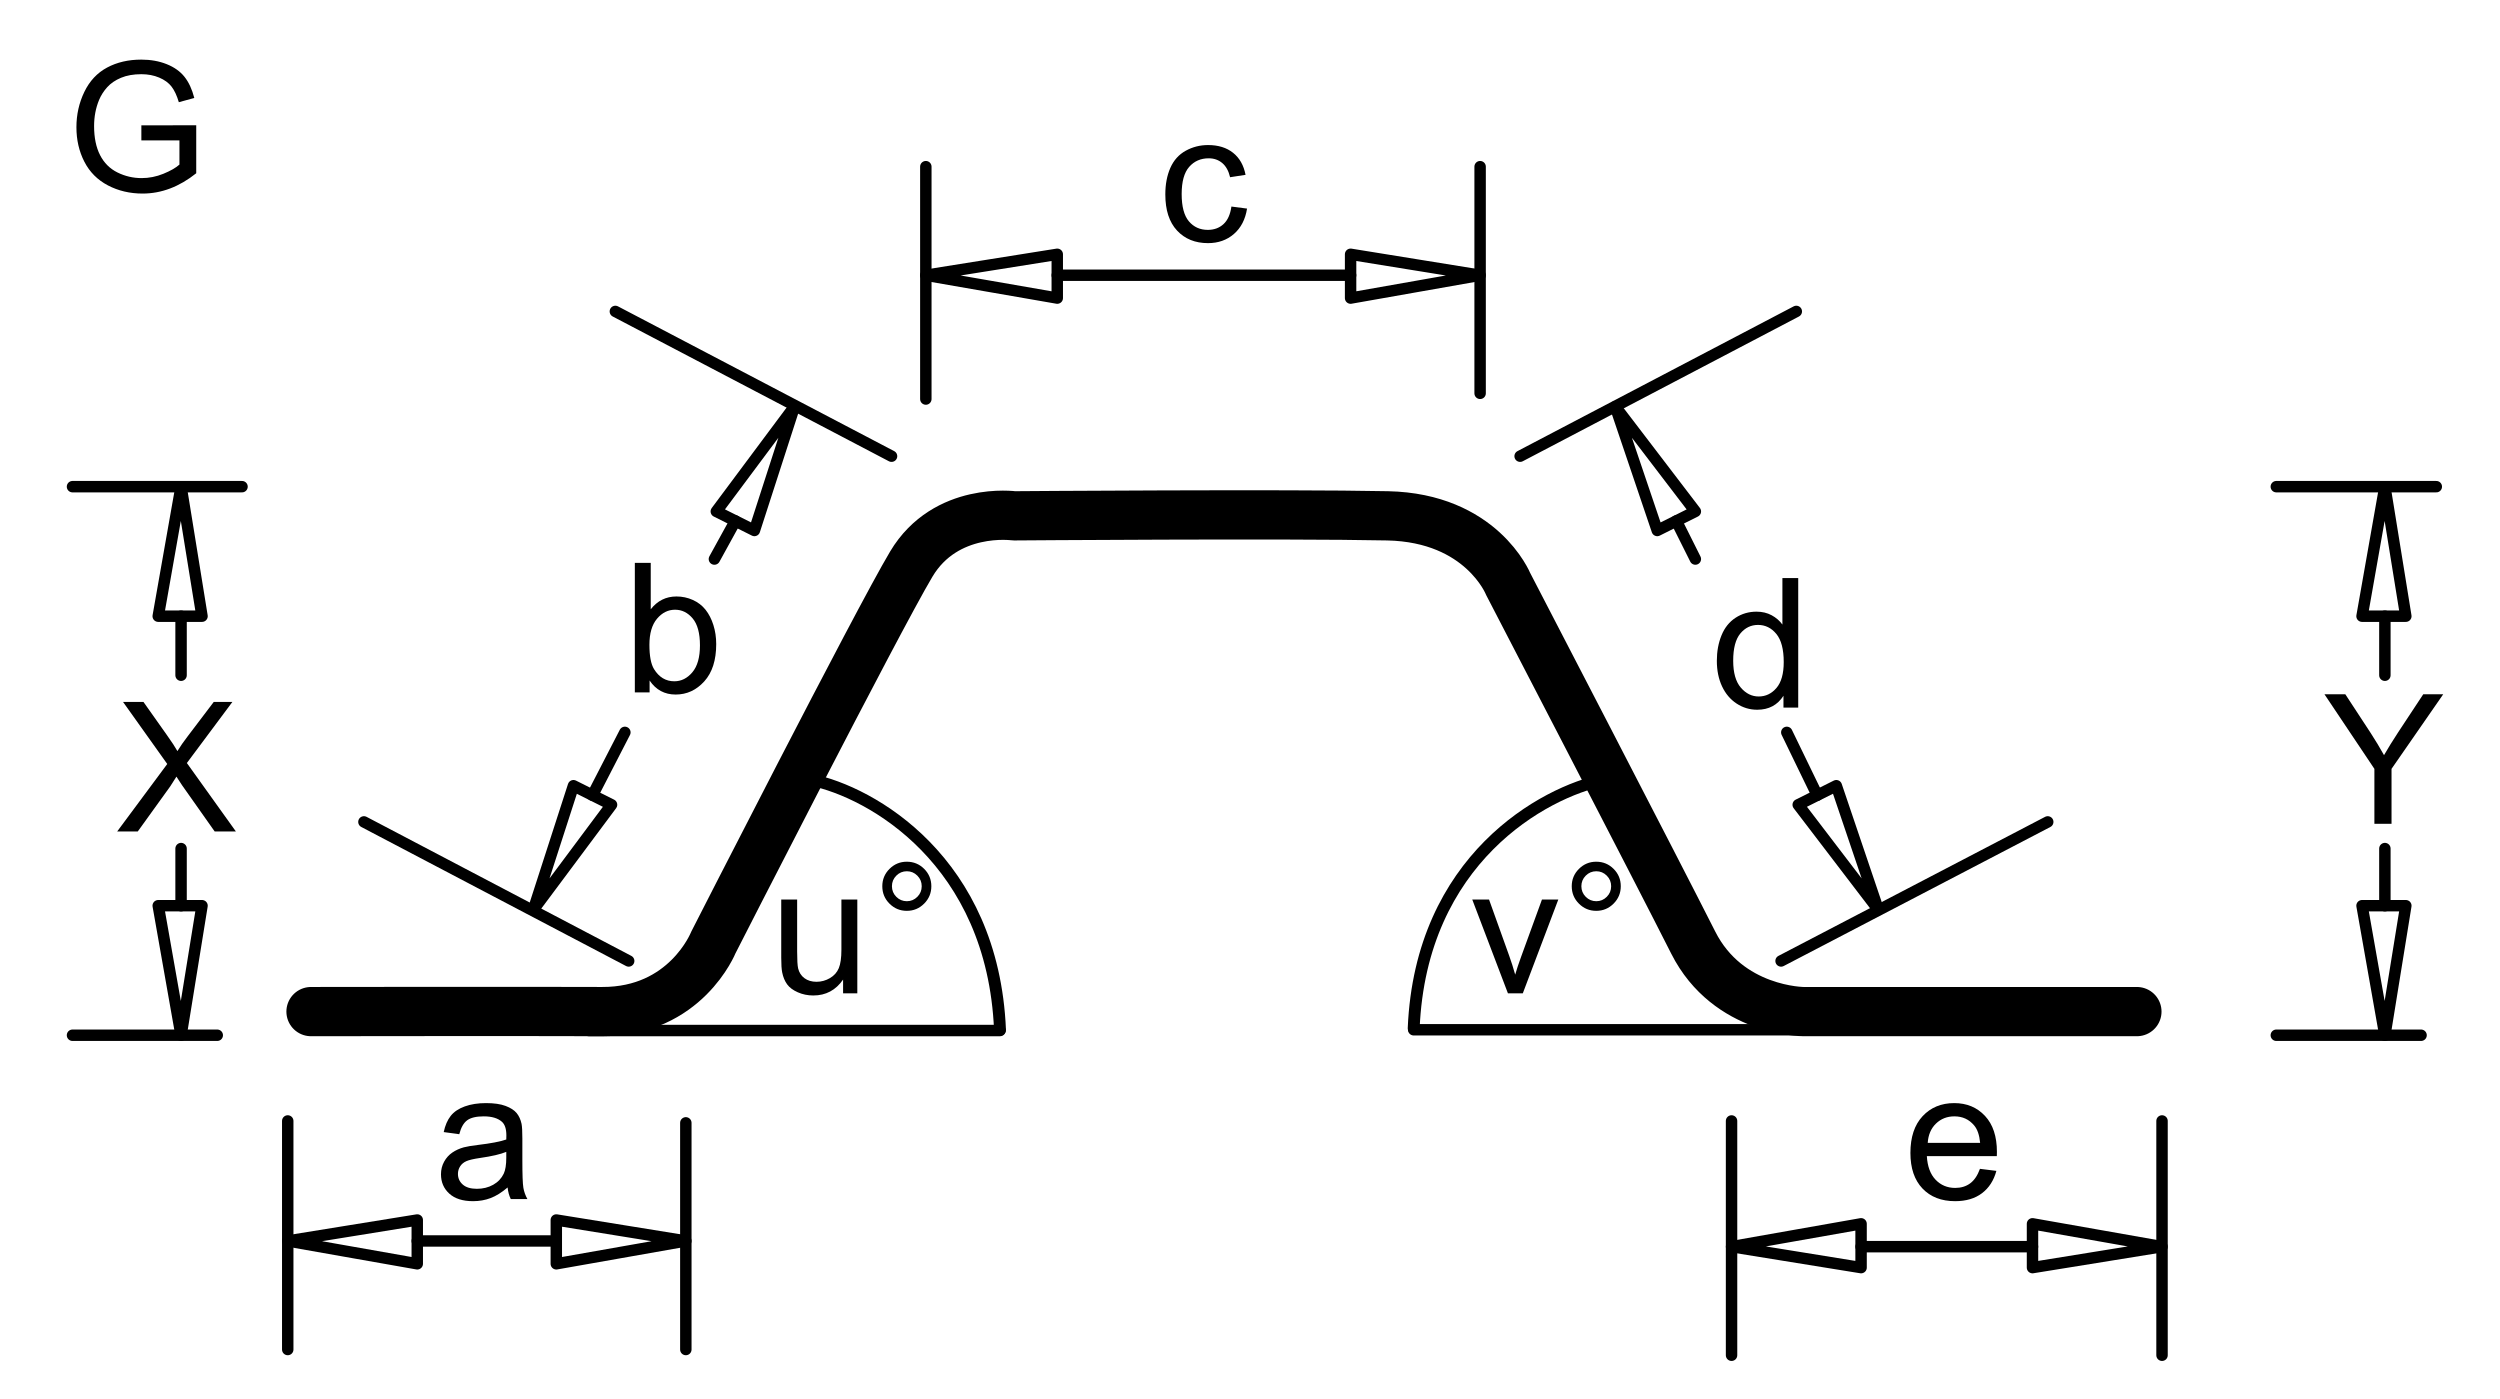 <svg width="840" height="470" viewBox="0 0 840 470" fill="none" xmlns="http://www.w3.org/2000/svg">
<g clip-path="url(#clip0_72_417)">
<path d="M-7 -8H846.76V478.4H-7V-8Z" stroke="black" stroke-width="3.84" stroke-linecap="round" stroke-linejoin="round"/>
<path d="M47.498 47.165V42.118L65.934 42.088V58.209C63.104 60.475 60.185 62.179 57.176 63.322C54.168 64.465 51.081 65.037 47.914 65.037C43.639 65.037 39.755 64.121 36.261 62.291C32.768 60.46 30.131 57.813 28.35 54.349C26.568 50.886 25.678 47.016 25.678 42.741C25.678 38.506 26.563 34.553 28.335 30.881C30.106 27.21 32.654 24.483 35.979 22.702C39.304 20.921 43.134 20.03 47.468 20.03C50.615 20.03 53.461 20.539 56.004 21.555C58.547 22.572 60.541 23.989 61.986 25.806C63.431 27.623 64.529 29.992 65.281 32.915L60.086 34.34C59.433 32.123 58.621 30.381 57.651 29.115C56.682 27.848 55.296 26.834 53.495 26.072C51.694 25.31 49.695 24.929 47.498 24.929C44.866 24.929 42.59 25.33 40.67 26.132C38.75 26.934 37.202 27.989 36.024 29.297C34.846 30.604 33.931 32.04 33.278 33.605C32.169 36.299 31.615 39.221 31.615 42.37C31.615 46.253 32.283 49.501 33.619 52.116C34.955 54.731 36.9 56.673 39.453 57.941C42.006 59.208 44.717 59.842 47.587 59.842C50.081 59.842 52.515 59.358 54.89 58.392C57.265 57.426 59.066 56.395 60.294 55.299V47.165H47.498Z" fill="black"/>
<path d="M581.801 376.64V455.36M726.441 376.64V455.36M625.321 418.88H682.921" stroke="black" stroke-width="3.84" stroke-linecap="round" stroke-linejoin="round"/>
<path d="M682.92 425.92L726.44 418.88L682.92 411.2V425.92Z" stroke="black" stroke-width="3.84" stroke-linecap="round" stroke-linejoin="round"/>
<path d="M625.321 411.2L581.801 418.88L625.321 425.92V411.2Z" stroke="black" stroke-width="3.84" stroke-linecap="round" stroke-linejoin="round"/>
<path d="M96.68 376.64V453.44M230.44 377.28V453.44M140.2 416.96H185" stroke="black" stroke-width="3.84" stroke-linecap="round" stroke-linejoin="round"/>
<path d="M186.92 424.64L230.44 416.96L186.92 409.92V424.64Z" stroke="black" stroke-width="3.84" stroke-linecap="round" stroke-linejoin="round"/>
<path d="M140.2 409.92L96.68 416.96L140.2 424.64V409.92Z" stroke="black" stroke-width="3.84" stroke-linecap="round" stroke-linejoin="round"/>
<path d="M72.999 347.84H24.359M81.319 163.52H24.359M60.839 304.32V285.12M60.839 207.04V226.88" stroke="black" stroke-width="3.84" stroke-linecap="round" stroke-linejoin="round"/>
<path d="M53.16 304.32L60.84 347.84L67.88 304.32H53.16Z" stroke="black" stroke-width="3.84" stroke-linecap="round" stroke-linejoin="round"/>
<path d="M67.88 207.04L60.84 163.52L53.16 207.04H67.88Z" stroke="black" stroke-width="3.84" stroke-linecap="round" stroke-linejoin="round"/>
<path d="M603.56 104.64L510.76 153.28M688.04 276.16L598.44 322.88M563.24 175.04L569.64 187.84M610.6 267.2L600.36 246.08" stroke="black" stroke-width="3.84" stroke-linecap="round" stroke-linejoin="round"/>
<path d="M569.64 171.84L542.76 136.64L556.84 178.24L569.64 171.84Z" stroke="black" stroke-width="3.84" stroke-linecap="round" stroke-linejoin="round"/>
<path d="M604.199 270.4L631.079 305.6L616.999 264L604.199 270.4Z" stroke="black" stroke-width="3.84" stroke-linecap="round" stroke-linejoin="round"/>
<path d="M311.08 134.08V56M497.32 132.16V56M355.24 92.48H453.8" stroke="black" stroke-width="3.84" stroke-linecap="round" stroke-linejoin="round"/>
<path d="M355.24 85.44L311.08 92.48L355.24 100.16V85.44Z" stroke="black" stroke-width="3.84" stroke-linecap="round" stroke-linejoin="round"/>
<path d="M453.801 100.16L497.321 92.48L453.801 85.44V100.16Z" stroke="black" stroke-width="3.84" stroke-linecap="round" stroke-linejoin="round"/>
<path d="M813.48 347.84H764.84M818.6 163.52H764.84M801.32 304.32V285.12M801.32 207.04V226.88" stroke="black" stroke-width="3.84" stroke-linecap="round" stroke-linejoin="round"/>
<path d="M793.641 304.32L801.321 347.84L808.361 304.32H793.641Z" stroke="black" stroke-width="3.84" stroke-linecap="round" stroke-linejoin="round"/>
<path d="M808.361 207.04L801.321 163.52L793.641 207.04H808.361Z" stroke="black" stroke-width="3.84" stroke-linecap="round" stroke-linejoin="round"/>
<path d="M206.759 104.64L299.559 153.28M122.279 276.16L211.239 322.88M247.079 175.04L240.039 187.84M199.079 267.2L209.959 246.08" stroke="black" stroke-width="3.84" stroke-linecap="round" stroke-linejoin="round"/>
<path d="M240.68 171.84L266.92 136.64L253.48 178.24L240.68 171.84Z" stroke="black" stroke-width="3.84" stroke-linecap="round" stroke-linejoin="round"/>
<path d="M205.48 270.4L179.24 305.6L192.68 264L205.48 270.4Z" stroke="black" stroke-width="3.84" stroke-linecap="round" stroke-linejoin="round"/>
<path d="M39.363 279.382L56.196 256.701L41.352 235.86H48.21L56.107 247.022C57.75 249.338 58.918 251.119 59.61 252.366C60.58 250.783 61.728 249.13 63.054 247.408L71.812 235.86H78.076L62.787 256.374L79.263 279.382H72.138L61.184 263.855C60.57 262.965 59.937 261.995 59.284 260.946C58.314 262.529 57.621 263.618 57.206 264.212L46.281 279.382H39.363Z" fill="black"/>
<path d="M797.795 276.799V258.334L781.021 233.277H788.028L796.608 246.381C798.191 248.831 799.665 251.282 801.031 253.732C802.337 251.459 803.921 248.9 805.781 246.054L814.212 233.277H820.922L803.554 258.334V276.799H797.795Z" fill="black"/>
<path d="M170.554 398.99C168.575 400.674 166.67 401.862 164.84 402.555C163.009 403.249 161.044 403.595 158.947 403.595C155.483 403.595 152.821 402.749 150.961 401.055C149.1 399.362 148.17 397.198 148.17 394.564C148.17 393.02 148.521 391.609 149.224 390.332C149.926 389.054 150.847 388.029 151.985 387.256C153.123 386.484 154.404 385.899 155.829 385.504C156.878 385.226 158.462 384.958 160.579 384.701C164.894 384.19 168.071 383.581 170.109 382.873C170.129 382.144 170.139 381.681 170.139 381.484C170.139 379.315 169.634 377.787 168.625 376.9C167.259 375.697 165.23 375.095 162.539 375.095C160.025 375.095 158.17 375.536 156.972 376.416C155.775 377.297 154.889 378.856 154.315 381.092L149.09 380.38C149.565 378.136 150.347 376.325 151.436 374.945C152.524 373.565 154.098 372.503 156.156 371.759C158.214 371.014 160.599 370.642 163.311 370.642C166.002 370.642 168.189 370.959 169.872 371.592C171.554 372.225 172.791 373.022 173.583 373.982C174.374 374.942 174.928 376.154 175.245 377.619C175.423 378.529 175.512 380.172 175.512 382.547V389.672C175.512 394.64 175.626 397.782 175.854 399.098C176.081 400.414 176.532 401.676 177.204 402.883H171.623C171.069 401.773 170.713 400.476 170.554 398.99ZM170.109 387.03C168.17 387.828 165.26 388.507 161.381 389.065C159.184 389.383 157.63 389.741 156.72 390.139C155.81 390.536 155.107 391.117 154.612 391.883C154.117 392.648 153.87 393.497 153.87 394.431C153.87 395.862 154.409 397.054 155.488 398.009C156.567 398.962 158.145 399.439 160.223 399.439C162.281 399.439 164.112 398.987 165.715 398.082C167.318 397.177 168.496 395.939 169.248 394.368C169.822 393.155 170.109 391.365 170.109 388.998V387.03Z" fill="black"/>
<path d="M665.263 392.73L670.785 393.413C669.914 396.639 668.301 399.142 665.945 400.924C663.59 402.705 660.582 403.595 656.92 403.595C652.309 403.595 648.652 402.175 645.951 399.335C643.249 396.495 641.898 392.512 641.898 387.386C641.898 382.082 643.264 377.965 645.995 375.036C648.727 372.107 652.269 370.642 656.624 370.642C660.839 370.642 664.283 372.075 666.955 374.94C669.627 377.805 670.963 381.836 670.963 387.033C670.963 387.349 670.953 387.823 670.933 388.455H647.42C647.618 391.908 648.598 394.553 650.359 396.389C652.121 398.224 654.318 399.142 656.95 399.142C658.909 399.142 660.582 398.633 661.967 397.613C663.353 396.593 664.451 394.966 665.263 392.73ZM647.717 384.002H665.322C665.085 381.393 664.412 379.436 663.303 378.132C661.601 376.107 659.394 375.095 656.683 375.095C654.229 375.095 652.165 375.903 650.493 377.519C648.821 379.135 647.895 381.296 647.717 384.002Z" fill="black"/>
<path d="M413.755 69.401L419.01 70.084C418.436 73.715 416.966 76.558 414.601 78.612C412.236 80.665 409.332 81.692 405.888 81.692C401.573 81.692 398.105 80.282 395.482 77.461C392.86 74.641 391.549 70.599 391.549 65.334C391.549 61.93 392.113 58.951 393.241 56.398C394.369 53.845 396.086 51.93 398.392 50.653C400.698 49.377 403.206 48.739 405.918 48.739C409.342 48.739 412.142 49.607 414.319 51.345C416.496 53.081 417.892 55.548 418.505 58.743L413.31 59.545C412.815 57.437 411.939 55.851 410.683 54.787C409.426 53.724 407.907 53.192 406.125 53.192C403.434 53.192 401.247 54.152 399.565 56.072C397.882 57.992 397.041 61.03 397.041 65.186C397.041 69.401 397.853 72.463 399.475 74.374C401.098 76.284 403.216 77.239 405.829 77.239C407.927 77.239 409.678 76.598 411.083 75.317C412.489 74.035 413.379 72.063 413.755 69.401Z" fill="black"/>
<path d="M218.263 232.654H213.305V189.132H218.648V204.716C220.905 201.847 223.784 200.413 227.288 200.413C229.227 200.413 231.063 200.804 232.795 201.586C234.526 202.367 235.951 203.466 237.07 204.881C238.188 206.296 239.064 208.003 239.697 210.002C240.33 212.001 240.647 214.138 240.647 216.415C240.647 221.818 239.311 225.994 236.639 228.943C233.967 231.892 230.761 233.366 227.02 233.366C223.3 233.366 220.38 231.793 218.263 228.646V232.654ZM218.203 216.653C218.203 220.415 218.718 223.133 219.747 224.807C221.429 227.544 223.705 228.913 226.575 228.913C228.911 228.913 230.929 227.904 232.631 225.885C234.333 223.866 235.185 220.858 235.185 216.86C235.185 212.764 234.368 209.741 232.735 207.791C231.102 205.841 229.128 204.866 226.813 204.866C224.477 204.866 222.458 205.875 220.756 207.894C219.054 209.913 218.203 212.833 218.203 216.653Z" fill="black"/>
<path d="M599.244 237.76V233.782C597.245 236.909 594.306 238.472 590.427 238.472C587.913 238.472 585.602 237.78 583.495 236.394C581.387 235.009 579.754 233.074 578.596 230.59C577.438 228.106 576.859 225.251 576.859 222.025C576.859 218.879 577.384 216.024 578.433 213.461C579.482 210.898 581.055 208.933 583.153 207.568C585.251 206.202 587.596 205.519 590.189 205.519C592.089 205.519 593.781 205.92 595.266 206.721C596.75 207.523 597.957 208.567 598.888 209.853V194.238H604.202V237.76H599.244ZM582.352 222.011C582.352 226.033 583.203 229.04 584.905 231.032C586.607 233.023 588.616 234.019 590.931 234.019C593.267 234.019 595.251 233.068 596.884 231.166C598.517 229.262 599.333 226.359 599.333 222.454C599.333 218.156 598.502 215.001 596.839 212.989C595.177 210.978 593.128 209.972 590.694 209.972C588.319 209.972 586.335 210.939 584.741 212.871C583.148 214.804 582.352 217.85 582.352 222.011Z" fill="black"/>
<path d="M197.801 346.255L336.004 346.255" stroke="black" stroke-width="3.84" stroke-linecap="round" stroke-linejoin="round"/>
<path d="M613 346L475 346" stroke="black" stroke-width="3.84" stroke-linecap="round" stroke-linejoin="round"/>
<path d="M283.277 333.77V329.138C280.823 332.701 277.488 334.482 273.273 334.482C271.412 334.482 269.676 334.126 268.063 333.413C266.45 332.701 265.252 331.805 264.47 330.727C263.689 329.648 263.139 328.327 262.823 326.763C262.605 325.714 262.496 324.052 262.496 321.776V302.241H267.84V319.727C267.84 322.518 267.949 324.398 268.166 325.368C268.503 326.773 269.215 327.877 270.304 328.678C271.393 329.48 272.738 329.881 274.341 329.881C275.945 329.881 277.449 329.47 278.854 328.649C280.259 327.827 281.254 326.709 281.838 325.294C282.421 323.879 282.713 321.825 282.713 319.134V302.241H288.057V333.77H283.277Z" fill="black"/>
<path d="M296.455 297.773C296.455 295.493 297.262 293.55 298.875 291.944C300.488 290.338 302.422 289.535 304.679 289.535C306.974 289.535 308.924 290.338 310.527 291.944C312.13 293.55 312.932 295.493 312.932 297.773C312.932 300.054 312.125 302.002 310.512 303.618C308.899 305.234 306.955 306.042 304.679 306.042C302.422 306.042 300.488 305.239 298.875 303.633C297.262 302.027 296.455 300.074 296.455 297.773ZM299.691 297.773C299.691 299.163 300.181 300.35 301.161 301.332C302.14 302.314 303.323 302.806 304.708 302.806C306.074 302.806 307.247 302.314 308.226 301.332C309.206 300.35 309.696 299.163 309.696 297.773C309.696 296.384 309.206 295.198 308.226 294.216C307.247 293.233 306.074 292.741 304.708 292.741C303.323 292.741 302.14 293.233 301.161 294.216C300.181 295.198 299.691 296.384 299.691 297.773Z" fill="black"/>
<path d="M506.67 333.77L494.676 302.241H500.316L507.085 321.123C507.818 323.161 508.49 325.279 509.104 327.476C509.579 325.813 510.242 323.815 511.093 321.479L518.099 302.241H523.592L511.657 333.77H506.67Z" fill="black"/>
<path d="M528.105 297.773C528.105 295.493 528.912 293.55 530.525 291.944C532.138 290.338 534.073 289.535 536.329 289.535C538.625 289.535 540.574 290.338 542.177 291.944C543.781 293.55 544.582 295.493 544.582 297.773C544.582 300.054 543.776 302.002 542.163 303.618C540.55 305.234 538.605 306.042 536.329 306.042C534.073 306.042 532.138 305.239 530.525 303.633C528.912 302.027 528.105 300.074 528.105 297.773ZM531.341 297.773C531.341 299.163 531.831 300.35 532.811 301.332C533.791 302.314 534.973 302.806 536.359 302.806C537.724 302.806 538.897 302.314 539.877 301.332C540.856 300.35 541.346 299.163 541.346 297.773C541.346 296.384 540.856 295.198 539.877 294.216C538.897 293.233 537.724 292.741 536.359 292.741C534.973 292.741 533.791 293.233 532.811 294.216C531.831 295.198 531.341 296.384 531.341 297.773Z" fill="black"/>
<path d="M718 339.897H605.989C605.989 339.897 580.618 339.897 568.927 316.715C557.07 293.202 506.716 196.17 506.716 196.17C506.716 196.17 497.781 173.981 466.235 173.319C432.04 172.601 340.709 173.319 340.709 173.319C340.709 173.319 317.766 170.118 306.184 189.546C294.602 208.975 239.671 316.715 239.671 316.715C239.671 316.715 230.405 340.008 202.278 339.897C178.948 339.787 104.5 339.897 104.5 339.897" stroke="black" stroke-width="16.546" stroke-linecap="round" stroke-linejoin="round"/>
<path d="M272.5 262C292.833 266.167 333.6 289.2 336 346" stroke="black" stroke-width="4" stroke-linecap="round"/>
<path d="M539 262C518.667 266.167 477.4 288.7 475 345.5" stroke="black" stroke-width="4" stroke-linecap="round"/>
</g>
<defs>
<clipPath id="clip0_72_417">
<rect width="840" height="470" fill="white"/>
</clipPath>
</defs>
</svg>
